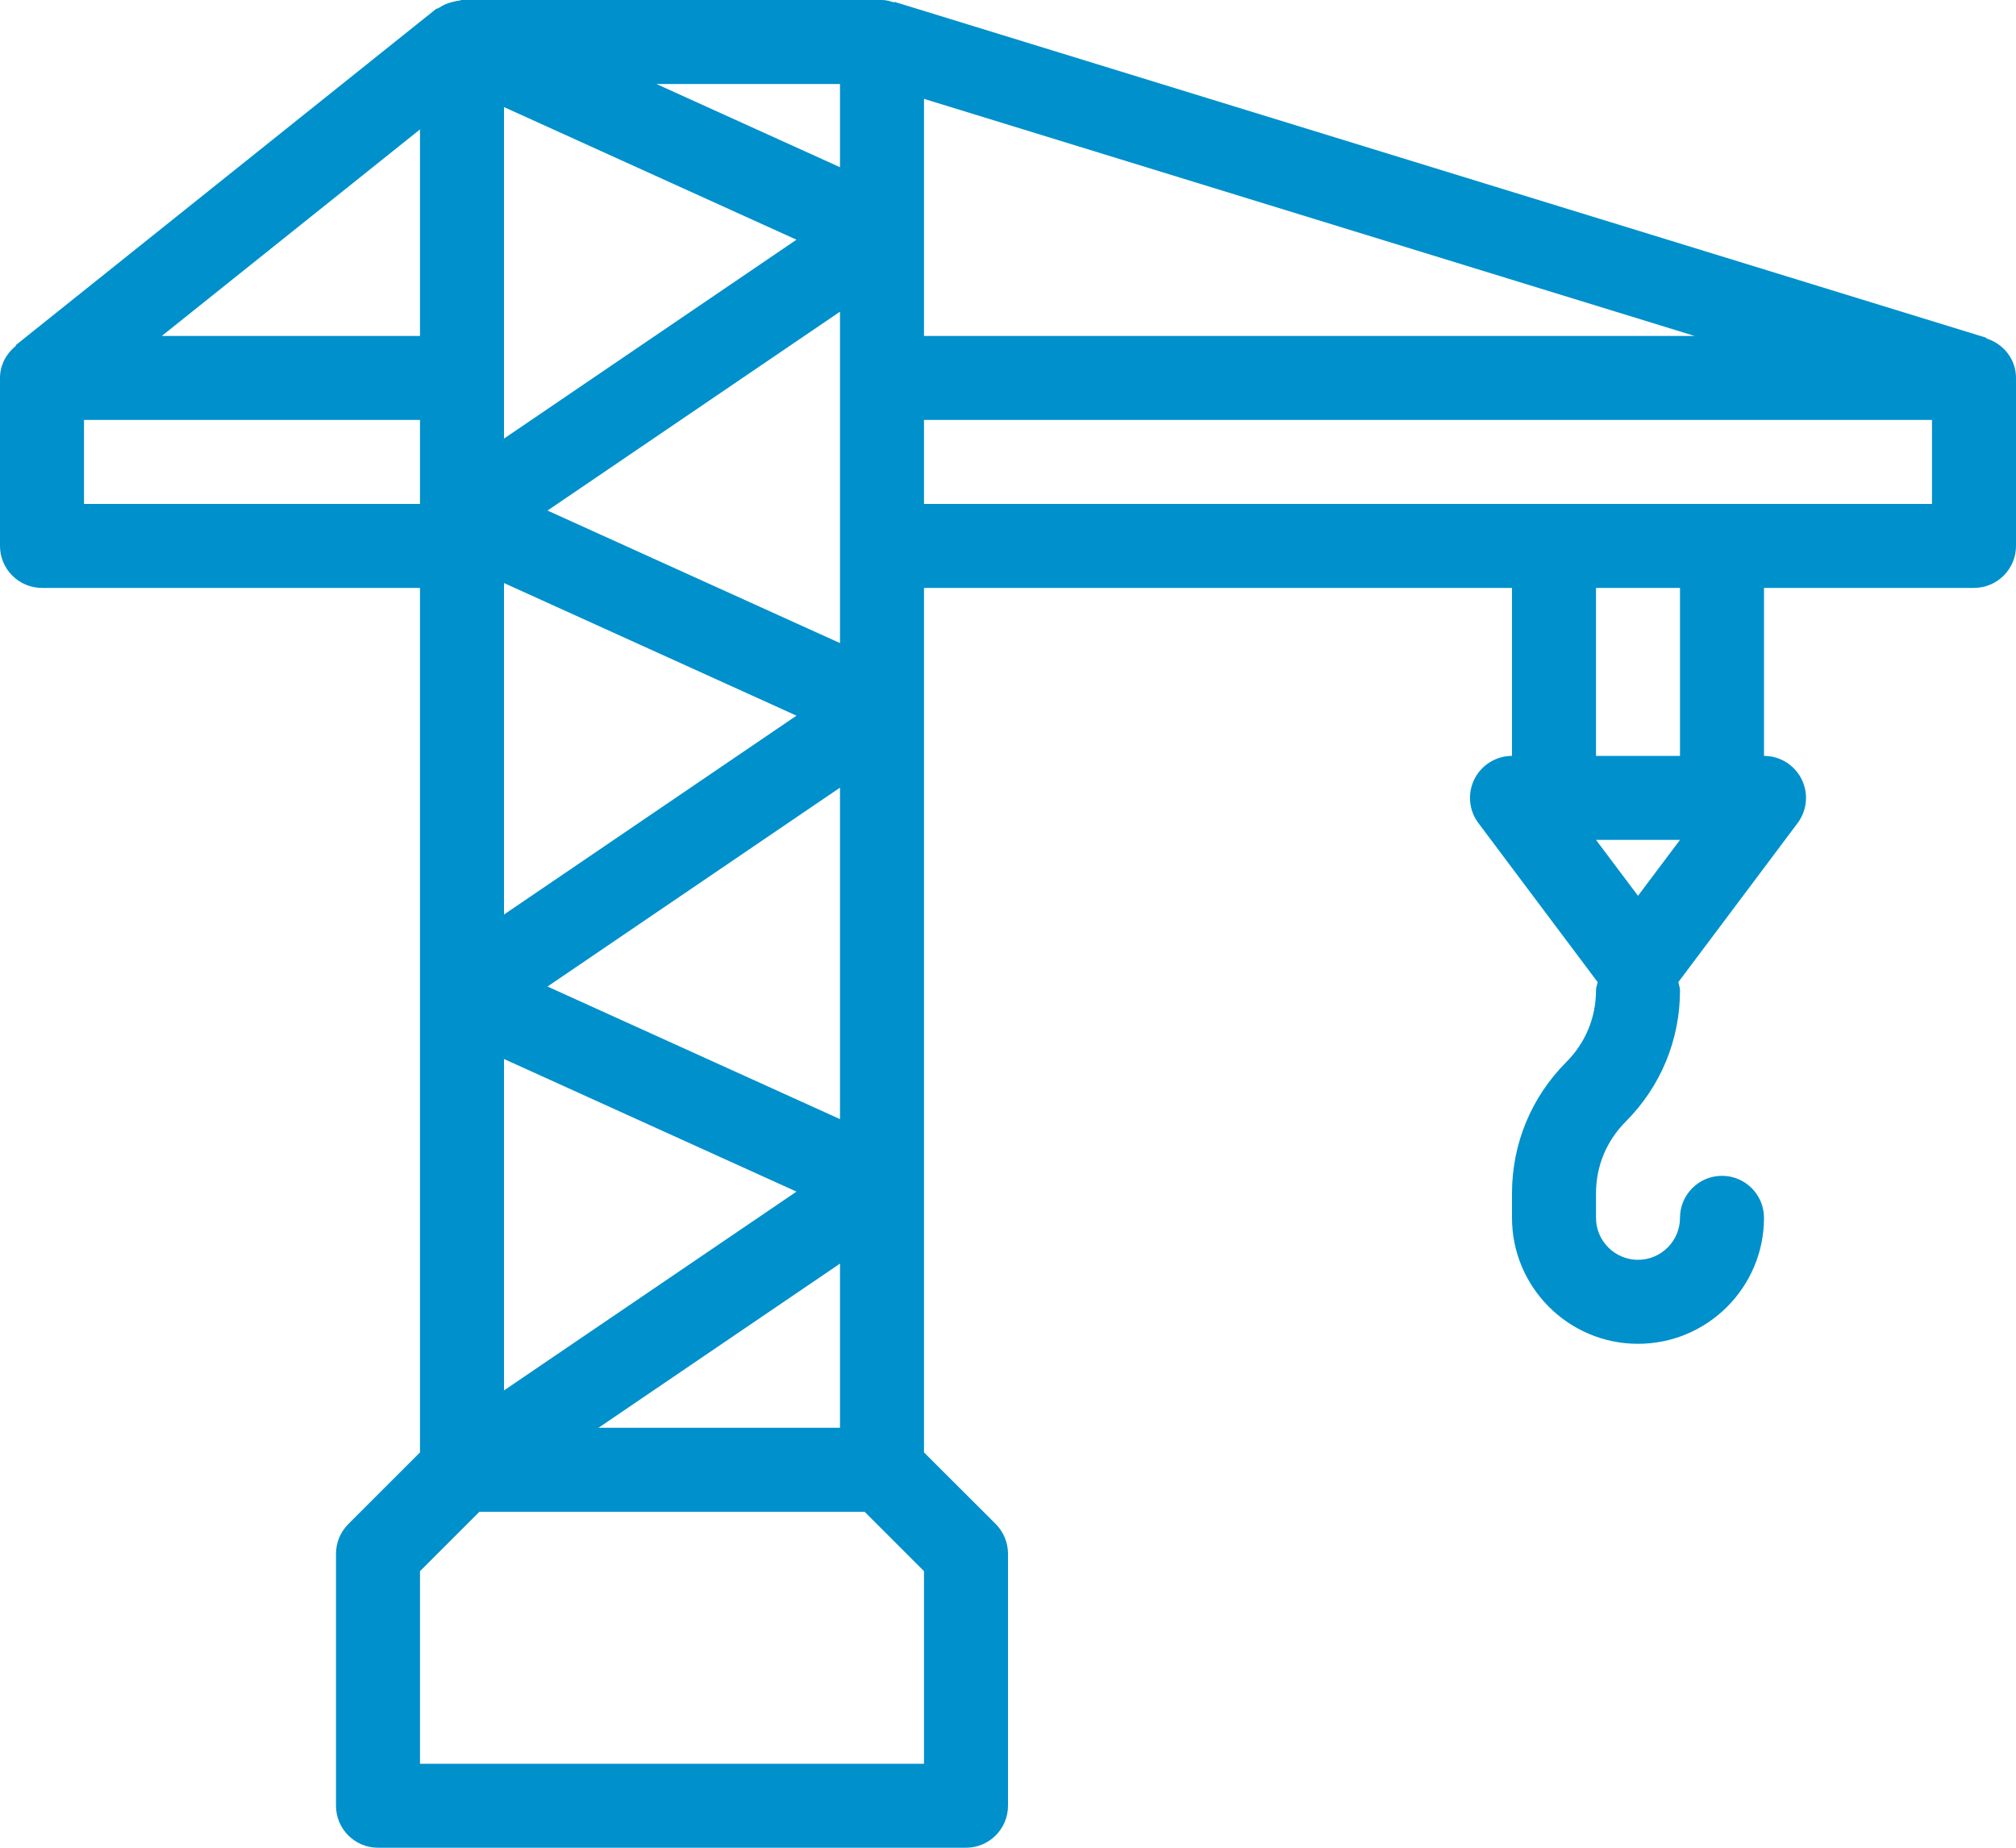 <svg width="24" height="22" viewBox="0 0 24 22" fill="none" xmlns="http://www.w3.org/2000/svg">
<path d="M23.645 4.029L23.648 4.022L10.648 0.022L10.645 0.029C10.598 0.015 10.552 0 10.5 0H5.5C5.487 0 5.475 0.007 5.462 0.008C5.441 0.009 5.422 0.016 5.401 0.02C5.335 0.034 5.277 0.058 5.224 0.094C5.213 0.102 5.198 0.101 5.188 0.109L0.188 4.109L0.192 4.115C0.078 4.207 0 4.342 0 4.5V6.5C0 6.776 0.224 7 0.5 7H5V17.293L4.147 18.146C4.053 18.24 4 18.367 4 18.5V21.5C4 21.776 4.224 22 4.5 22H11.5C11.776 22 12 21.776 12 21.5V18.5C12 18.367 11.947 18.24 11.854 18.146L11 17.293V7H18V9C17.811 9 17.638 9.107 17.553 9.276C17.468 9.446 17.486 9.649 17.6 9.8L19.02 11.694C19.013 11.727 19 11.758 19 11.793C19 12.115 18.874 12.418 18.646 12.646C18.23 13.063 18 13.618 18 14.207V14.5C18 15.327 18.673 16 19.5 16C20.327 16 21 15.327 21 14.5C21 14.224 20.776 14 20.5 14C20.224 14 20 14.224 20 14.5C20 14.776 19.775 15 19.5 15C19.225 15 19 14.776 19 14.5V14.207C19 13.885 19.126 13.582 19.354 13.354C19.77 12.937 20 12.382 20 11.793C20 11.758 19.987 11.727 19.98 11.694L21.4 9.8C21.514 9.648 21.532 9.446 21.447 9.276C21.362 9.107 21.189 9 21 9V7H23.5C23.776 7 24 6.776 24 6.5V4.5C24 4.275 23.849 4.092 23.645 4.029ZM10 1V1.991L7.814 1H10ZM6 4.5V1.275L9.482 2.854L6 5.222V4.5ZM10 3.711V4.5V6.5V7.657L6.518 6.079L10 3.711ZM6 6.942L9.482 8.521L6 10.889V6.942ZM10 9.378V13.325L6.518 11.746L10 9.378ZM6 12.609L9.482 14.188L6 16.555V12.609ZM10 15.045V17H7.125L10 15.045ZM5 1.541V4H1.926L5 1.541ZM1 6V5H5V6H1ZM11 21H5V18.707L5.707 18H10.293L11 18.707V21H11ZM11 1.177L20.174 4H11V1.177ZM19.5 10.666L19 10H20L19.5 10.666ZM20 9H19V7H20V9ZM23 6H11V5H23V6Z" fill="#0090CC"/>
</svg>
